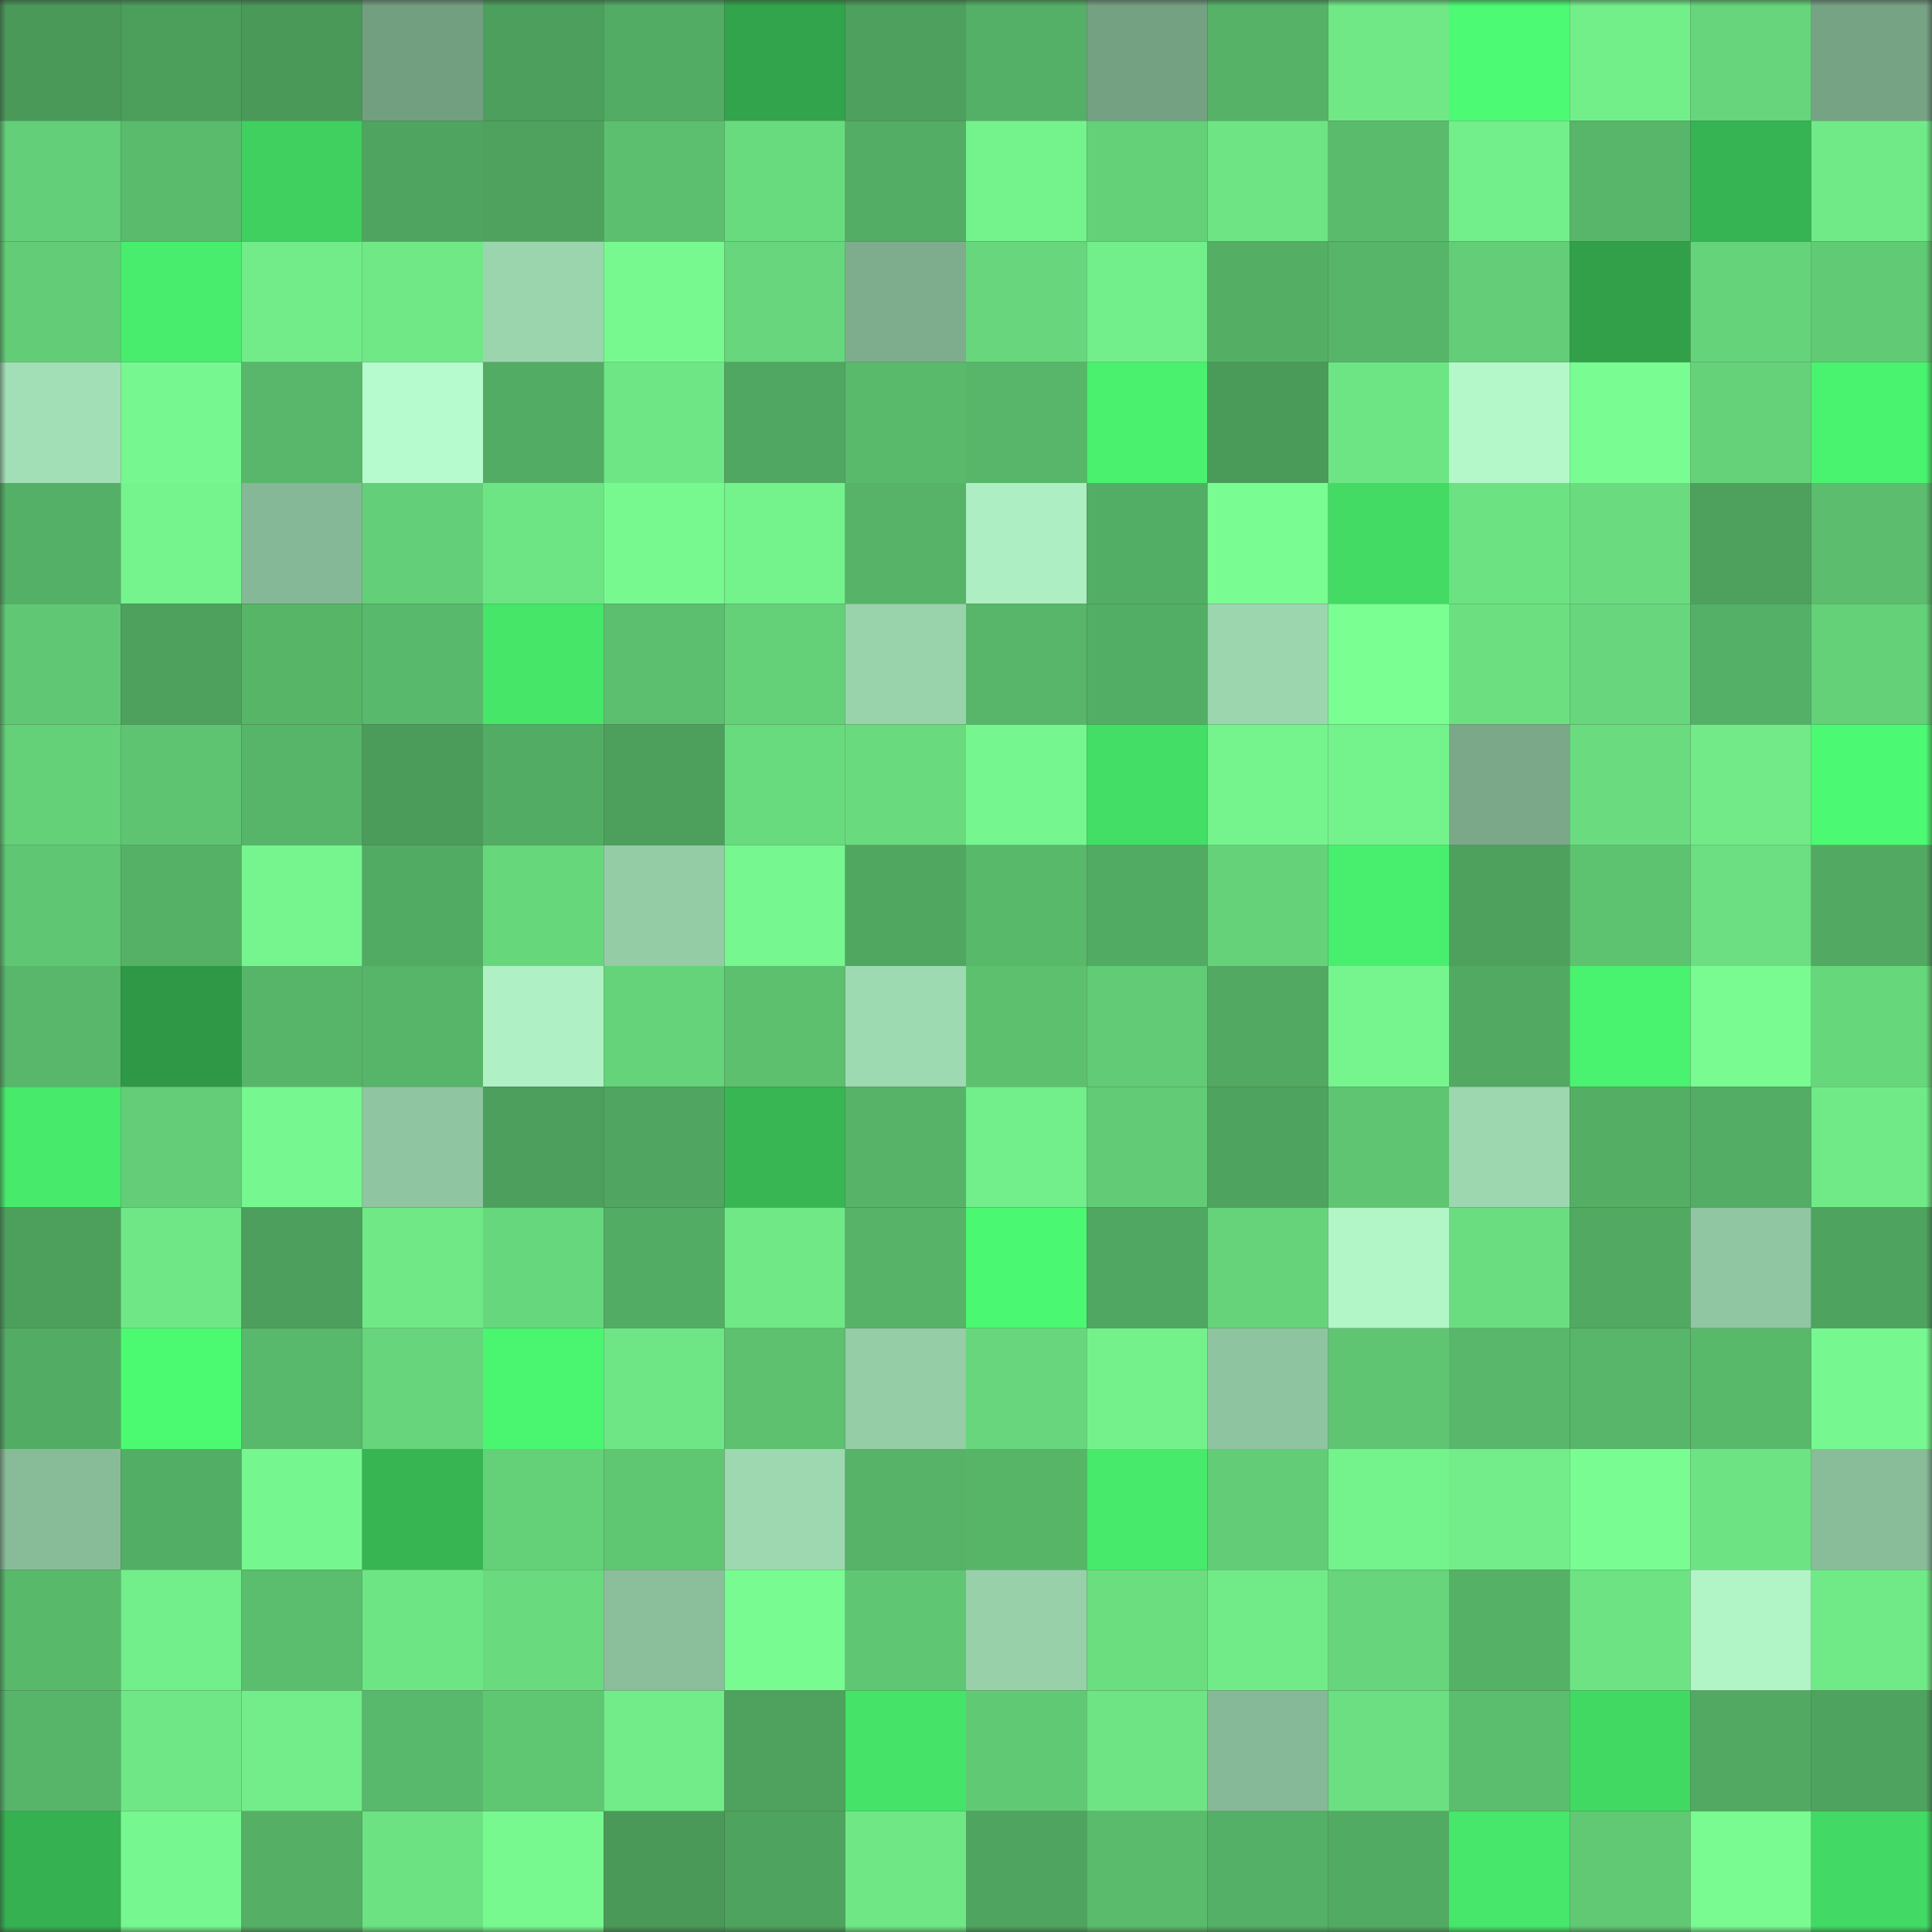 <svg viewBox="0 0 160 160" fill="none" role="img" xmlns="http://www.w3.org/2000/svg" width="240" height="240" name="lens%2Cyudapd.lens"><rect x="0" y="0" width="160" height="160" fill="#333333" stroke="none"/><mask id="254101521" mask-type="alpha" maskUnits="userSpaceOnUse" x="0" y="0" width="160" height="160"><rect width="160" height="160" fill="#FFFFFF"></rect></mask><g mask="url(#254101521)"><rect x="0" y="0" width="10" height="10" fill="#4a9959"></rect><rect x="10" y="0" width="10" height="10" fill="#4c9e5b"></rect><rect x="20" y="0" width="10" height="10" fill="#4a9959"></rect><rect x="30" y="0" width="10" height="10" fill="#739f81"></rect><rect x="40" y="0" width="10" height="10" fill="#4c9f5c"></rect><rect x="50" y="0" width="10" height="10" fill="#53ac64"></rect><rect x="60" y="0" width="10" height="10" fill="#32a44b"></rect><rect x="70" y="0" width="10" height="10" fill="#4da05d"></rect><rect x="80" y="0" width="10" height="10" fill="#54b066"></rect><rect x="90" y="0" width="10" height="10" fill="#75a183"></rect><rect x="100" y="0" width="10" height="10" fill="#56b267"></rect><rect x="110" y="0" width="10" height="10" fill="#70e886"></rect><rect x="120" y="0" width="10" height="10" fill="#4cfa73"></rect><rect x="130" y="0" width="10" height="10" fill="#73ef8a"></rect><rect x="140" y="0" width="10" height="10" fill="#66d57b"></rect><rect x="150" y="0" width="10" height="10" fill="#77a385"></rect><rect x="0" y="10" width="10" height="10" fill="#63cf78"></rect><rect x="10" y="10" width="10" height="10" fill="#5abb6c"></rect><rect x="20" y="10" width="10" height="10" fill="#3fd05f"></rect><rect x="30" y="10" width="10" height="10" fill="#4fa55f"></rect><rect x="40" y="10" width="10" height="10" fill="#4ea25e"></rect><rect x="50" y="10" width="10" height="10" fill="#5cbf6f"></rect><rect x="60" y="10" width="10" height="10" fill="#69db7f"></rect><rect x="70" y="10" width="10" height="10" fill="#53ad64"></rect><rect x="80" y="10" width="10" height="10" fill="#74f28c"></rect><rect x="90" y="10" width="10" height="10" fill="#64d179"></rect><rect x="100" y="10" width="10" height="10" fill="#6ee484"></rect><rect x="110" y="10" width="10" height="10" fill="#5abb6c"></rect><rect x="120" y="10" width="10" height="10" fill="#72ee8a"></rect><rect x="130" y="10" width="10" height="10" fill="#57b669"></rect><rect x="140" y="10" width="10" height="10" fill="#36b352"></rect><rect x="150" y="10" width="10" height="10" fill="#70ea87"></rect><rect x="0" y="20" width="10" height="10" fill="#62cd76"></rect><rect x="10" y="20" width="10" height="10" fill="#48ed6d"></rect><rect x="20" y="20" width="10" height="10" fill="#71ec89"></rect><rect x="30" y="20" width="10" height="10" fill="#70e886"></rect><rect x="40" y="20" width="10" height="10" fill="#9bd5ae"></rect><rect x="50" y="20" width="10" height="10" fill="#78f990"></rect><rect x="60" y="20" width="10" height="10" fill="#67d67c"></rect><rect x="70" y="20" width="10" height="10" fill="#7ead8d"></rect><rect x="80" y="20" width="10" height="10" fill="#67d67c"></rect><rect x="90" y="20" width="10" height="10" fill="#72ee8a"></rect><rect x="100" y="20" width="10" height="10" fill="#54af65"></rect><rect x="110" y="20" width="10" height="10" fill="#57b569"></rect><rect x="120" y="20" width="10" height="10" fill="#63cd77"></rect><rect x="130" y="20" width="10" height="10" fill="#31a049"></rect><rect x="140" y="20" width="10" height="10" fill="#65d37a"></rect><rect x="150" y="20" width="10" height="10" fill="#61ca75"></rect><rect x="0" y="30" width="10" height="10" fill="#a2dfb6"></rect><rect x="10" y="30" width="10" height="10" fill="#77f78f"></rect><rect x="20" y="30" width="10" height="10" fill="#58b76a"></rect><rect x="30" y="30" width="10" height="10" fill="#b6fbcd"></rect><rect x="40" y="30" width="10" height="10" fill="#53ac63"></rect><rect x="50" y="30" width="10" height="10" fill="#6ee685"></rect><rect x="60" y="30" width="10" height="10" fill="#50a761"></rect><rect x="70" y="30" width="10" height="10" fill="#59ba6b"></rect><rect x="80" y="30" width="10" height="10" fill="#57b669"></rect><rect x="90" y="30" width="10" height="10" fill="#49f16e"></rect><rect x="100" y="30" width="10" height="10" fill="#4a9a59"></rect><rect x="110" y="30" width="10" height="10" fill="#6ee584"></rect><rect x="120" y="30" width="10" height="10" fill="#b4f8ca"></rect><rect x="130" y="30" width="10" height="10" fill="#79fc92"></rect><rect x="140" y="30" width="10" height="10" fill="#65d279"></rect><rect x="150" y="30" width="10" height="10" fill="#4af36f"></rect><rect x="0" y="40" width="10" height="10" fill="#54b066"></rect><rect x="10" y="40" width="10" height="10" fill="#75f48d"></rect><rect x="20" y="40" width="10" height="10" fill="#85b896"></rect><rect x="30" y="40" width="10" height="10" fill="#63cf78"></rect><rect x="40" y="40" width="10" height="10" fill="#6ee584"></rect><rect x="50" y="40" width="10" height="10" fill="#78f990"></rect><rect x="60" y="40" width="10" height="10" fill="#74f28c"></rect><rect x="70" y="40" width="10" height="10" fill="#56b368"></rect><rect x="80" y="40" width="10" height="10" fill="#adeec2"></rect><rect x="90" y="40" width="10" height="10" fill="#53ae65"></rect><rect x="100" y="40" width="10" height="10" fill="#79fd92"></rect><rect x="110" y="40" width="10" height="10" fill="#43db64"></rect><rect x="120" y="40" width="10" height="10" fill="#6ce283"></rect><rect x="130" y="40" width="10" height="10" fill="#6adc7f"></rect><rect x="140" y="40" width="10" height="10" fill="#4da15d"></rect><rect x="150" y="40" width="10" height="10" fill="#5bbd6d"></rect><rect x="0" y="50" width="10" height="10" fill="#60c874"></rect><rect x="10" y="50" width="10" height="10" fill="#4da15d"></rect><rect x="20" y="50" width="10" height="10" fill="#57b568"></rect><rect x="30" y="50" width="10" height="10" fill="#58b86b"></rect><rect x="40" y="50" width="10" height="10" fill="#46e669"></rect><rect x="50" y="50" width="10" height="10" fill="#5cbf6f"></rect><rect x="60" y="50" width="10" height="10" fill="#64d179"></rect><rect x="70" y="50" width="10" height="10" fill="#99d3ac"></rect><rect x="80" y="50" width="10" height="10" fill="#57b669"></rect><rect x="90" y="50" width="10" height="10" fill="#53ae65"></rect><rect x="100" y="50" width="10" height="10" fill="#9bd6ae"></rect><rect x="110" y="50" width="10" height="10" fill="#7aff93"></rect><rect x="120" y="50" width="10" height="10" fill="#6ce081"></rect><rect x="130" y="50" width="10" height="10" fill="#67d67c"></rect><rect x="140" y="50" width="10" height="10" fill="#54b066"></rect><rect x="150" y="50" width="10" height="10" fill="#64d078"></rect><rect x="0" y="60" width="10" height="10" fill="#64d078"></rect><rect x="10" y="60" width="10" height="10" fill="#5ec471"></rect><rect x="20" y="60" width="10" height="10" fill="#57b569"></rect><rect x="30" y="60" width="10" height="10" fill="#4b9b5a"></rect><rect x="40" y="60" width="10" height="10" fill="#53ac63"></rect><rect x="50" y="60" width="10" height="10" fill="#4d9f5c"></rect><rect x="60" y="60" width="10" height="10" fill="#69db7f"></rect><rect x="70" y="60" width="10" height="10" fill="#69da7e"></rect><rect x="80" y="60" width="10" height="10" fill="#76f68e"></rect><rect x="90" y="60" width="10" height="10" fill="#43de65"></rect><rect x="100" y="60" width="10" height="10" fill="#75f38d"></rect><rect x="110" y="60" width="10" height="10" fill="#74f28c"></rect><rect x="120" y="60" width="10" height="10" fill="#7aa889"></rect><rect x="130" y="60" width="10" height="10" fill="#6adc7f"></rect><rect x="140" y="60" width="10" height="10" fill="#71ea87"></rect><rect x="150" y="60" width="10" height="10" fill="#4cf972"></rect><rect x="0" y="70" width="10" height="10" fill="#5fc673"></rect><rect x="10" y="70" width="10" height="10" fill="#55b166"></rect><rect x="20" y="70" width="10" height="10" fill="#76f58e"></rect><rect x="30" y="70" width="10" height="10" fill="#52ab63"></rect><rect x="40" y="70" width="10" height="10" fill="#67d77c"></rect><rect x="50" y="70" width="10" height="10" fill="#94cca6"></rect><rect x="60" y="70" width="10" height="10" fill="#77f78f"></rect><rect x="70" y="70" width="10" height="10" fill="#50a760"></rect><rect x="80" y="70" width="10" height="10" fill="#59b96b"></rect><rect x="90" y="70" width="10" height="10" fill="#52ab63"></rect><rect x="100" y="70" width="10" height="10" fill="#65d27a"></rect><rect x="110" y="70" width="10" height="10" fill="#48ee6d"></rect><rect x="120" y="70" width="10" height="10" fill="#4da15d"></rect><rect x="130" y="70" width="10" height="10" fill="#5dc371"></rect><rect x="140" y="70" width="10" height="10" fill="#6bdf81"></rect><rect x="150" y="70" width="10" height="10" fill="#52aa62"></rect><rect x="0" y="80" width="10" height="10" fill="#58b76a"></rect><rect x="10" y="80" width="10" height="10" fill="#2e9846"></rect><rect x="20" y="80" width="10" height="10" fill="#57b569"></rect><rect x="30" y="80" width="10" height="10" fill="#57b569"></rect><rect x="40" y="80" width="10" height="10" fill="#aff1c4"></rect><rect x="50" y="80" width="10" height="10" fill="#65d37a"></rect><rect x="60" y="80" width="10" height="10" fill="#5cc06f"></rect><rect x="70" y="80" width="10" height="10" fill="#9edab1"></rect><rect x="80" y="80" width="10" height="10" fill="#5cc06f"></rect><rect x="90" y="80" width="10" height="10" fill="#61cb75"></rect><rect x="100" y="80" width="10" height="10" fill="#51a962"></rect><rect x="110" y="80" width="10" height="10" fill="#76f58e"></rect><rect x="120" y="80" width="10" height="10" fill="#51a962"></rect><rect x="130" y="80" width="10" height="10" fill="#49f26f"></rect><rect x="140" y="80" width="10" height="10" fill="#79fb91"></rect><rect x="150" y="80" width="10" height="10" fill="#67d77c"></rect><rect x="0" y="90" width="10" height="10" fill="#47ea6b"></rect><rect x="10" y="90" width="10" height="10" fill="#63ce77"></rect><rect x="20" y="90" width="10" height="10" fill="#76f78f"></rect><rect x="30" y="90" width="10" height="10" fill="#8fc5a0"></rect><rect x="40" y="90" width="10" height="10" fill="#4c9f5c"></rect><rect x="50" y="90" width="10" height="10" fill="#50a660"></rect><rect x="60" y="90" width="10" height="10" fill="#37b653"></rect><rect x="70" y="90" width="10" height="10" fill="#56b368"></rect><rect x="80" y="90" width="10" height="10" fill="#72ee8a"></rect><rect x="90" y="90" width="10" height="10" fill="#61cb75"></rect><rect x="100" y="90" width="10" height="10" fill="#4ea35e"></rect><rect x="110" y="90" width="10" height="10" fill="#5fc572"></rect><rect x="120" y="90" width="10" height="10" fill="#9cd7af"></rect><rect x="130" y="90" width="10" height="10" fill="#54af65"></rect><rect x="140" y="90" width="10" height="10" fill="#53ad64"></rect><rect x="150" y="90" width="10" height="10" fill="#70ea87"></rect><rect x="0" y="100" width="10" height="10" fill="#4da05c"></rect><rect x="10" y="100" width="10" height="10" fill="#6fe786"></rect><rect x="20" y="100" width="10" height="10" fill="#4c9f5c"></rect><rect x="30" y="100" width="10" height="10" fill="#70e886"></rect><rect x="40" y="100" width="10" height="10" fill="#67d77d"></rect><rect x="50" y="100" width="10" height="10" fill="#53ac64"></rect><rect x="60" y="100" width="10" height="10" fill="#70e886"></rect><rect x="70" y="100" width="10" height="10" fill="#56b368"></rect><rect x="80" y="100" width="10" height="10" fill="#4bf871"></rect><rect x="90" y="100" width="10" height="10" fill="#50a761"></rect><rect x="100" y="100" width="10" height="10" fill="#66d37a"></rect><rect x="110" y="100" width="10" height="10" fill="#b2f5c7"></rect><rect x="120" y="100" width="10" height="10" fill="#6add80"></rect><rect x="130" y="100" width="10" height="10" fill="#51a962"></rect><rect x="140" y="100" width="10" height="10" fill="#90c6a1"></rect><rect x="150" y="100" width="10" height="10" fill="#4ea35f"></rect><rect x="0" y="110" width="10" height="10" fill="#53ac64"></rect><rect x="10" y="110" width="10" height="10" fill="#4cfa72"></rect><rect x="20" y="110" width="10" height="10" fill="#58b86b"></rect><rect x="30" y="110" width="10" height="10" fill="#66d57b"></rect><rect x="40" y="110" width="10" height="10" fill="#4af570"></rect><rect x="50" y="110" width="10" height="10" fill="#6ee685"></rect><rect x="60" y="110" width="10" height="10" fill="#5dc170"></rect><rect x="70" y="110" width="10" height="10" fill="#95cda7"></rect><rect x="80" y="110" width="10" height="10" fill="#67d67c"></rect><rect x="90" y="110" width="10" height="10" fill="#74f18b"></rect><rect x="100" y="110" width="10" height="10" fill="#8ec4a0"></rect><rect x="110" y="110" width="10" height="10" fill="#5fc572"></rect><rect x="120" y="110" width="10" height="10" fill="#58b76a"></rect><rect x="130" y="110" width="10" height="10" fill="#57b669"></rect><rect x="140" y="110" width="10" height="10" fill="#59b96b"></rect><rect x="150" y="110" width="10" height="10" fill="#76f78f"></rect><rect x="0" y="120" width="10" height="10" fill="#88bc99"></rect><rect x="10" y="120" width="10" height="10" fill="#53ae65"></rect><rect x="20" y="120" width="10" height="10" fill="#76f68e"></rect><rect x="30" y="120" width="10" height="10" fill="#37b553"></rect><rect x="40" y="120" width="10" height="10" fill="#64d078"></rect><rect x="50" y="120" width="10" height="10" fill="#5fc672"></rect><rect x="60" y="120" width="10" height="10" fill="#9dd8b0"></rect><rect x="70" y="120" width="10" height="10" fill="#56b368"></rect><rect x="80" y="120" width="10" height="10" fill="#57b568"></rect><rect x="90" y="120" width="10" height="10" fill="#47ea6b"></rect><rect x="100" y="120" width="10" height="10" fill="#62cc76"></rect><rect x="110" y="120" width="10" height="10" fill="#74f28c"></rect><rect x="120" y="120" width="10" height="10" fill="#72ed89"></rect><rect x="130" y="120" width="10" height="10" fill="#79fc92"></rect><rect x="140" y="120" width="10" height="10" fill="#6de383"></rect><rect x="150" y="120" width="10" height="10" fill="#89bd9a"></rect><rect x="0" y="130" width="10" height="10" fill="#59b96b"></rect><rect x="10" y="130" width="10" height="10" fill="#72ee8a"></rect><rect x="20" y="130" width="10" height="10" fill="#5bbe6e"></rect><rect x="30" y="130" width="10" height="10" fill="#6ee584"></rect><rect x="40" y="130" width="10" height="10" fill="#69da7e"></rect><rect x="50" y="130" width="10" height="10" fill="#8bbf9c"></rect><rect x="60" y="130" width="10" height="10" fill="#78fb91"></rect><rect x="70" y="130" width="10" height="10" fill="#5fc773"></rect><rect x="80" y="130" width="10" height="10" fill="#97d0a9"></rect><rect x="90" y="130" width="10" height="10" fill="#6bde80"></rect><rect x="100" y="130" width="10" height="10" fill="#71eb88"></rect><rect x="110" y="130" width="10" height="10" fill="#66d57b"></rect><rect x="120" y="130" width="10" height="10" fill="#55b166"></rect><rect x="130" y="130" width="10" height="10" fill="#6de383"></rect><rect x="140" y="130" width="10" height="10" fill="#b1f5c7"></rect><rect x="150" y="130" width="10" height="10" fill="#70ea87"></rect><rect x="0" y="140" width="10" height="10" fill="#57b569"></rect><rect x="10" y="140" width="10" height="10" fill="#6fe786"></rect><rect x="20" y="140" width="10" height="10" fill="#72ed89"></rect><rect x="30" y="140" width="10" height="10" fill="#58b86b"></rect><rect x="40" y="140" width="10" height="10" fill="#5fc672"></rect><rect x="50" y="140" width="10" height="10" fill="#71ec89"></rect><rect x="60" y="140" width="10" height="10" fill="#4ea25e"></rect><rect x="70" y="140" width="10" height="10" fill="#45e368"></rect><rect x="80" y="140" width="10" height="10" fill="#60c974"></rect><rect x="90" y="140" width="10" height="10" fill="#6ee484"></rect><rect x="100" y="140" width="10" height="10" fill="#86b997"></rect><rect x="110" y="140" width="10" height="10" fill="#6bdf81"></rect><rect x="120" y="140" width="10" height="10" fill="#5bbe6e"></rect><rect x="130" y="140" width="10" height="10" fill="#42d963"></rect><rect x="140" y="140" width="10" height="10" fill="#52aa62"></rect><rect x="150" y="140" width="10" height="10" fill="#4ea35f"></rect><rect x="0" y="150" width="10" height="10" fill="#36b151"></rect><rect x="10" y="150" width="10" height="10" fill="#77f78f"></rect><rect x="20" y="150" width="10" height="10" fill="#55b066"></rect><rect x="30" y="150" width="10" height="10" fill="#6ce283"></rect><rect x="40" y="150" width="10" height="10" fill="#78f990"></rect><rect x="50" y="150" width="10" height="10" fill="#4a9959"></rect><rect x="60" y="150" width="10" height="10" fill="#4ea35e"></rect><rect x="70" y="150" width="10" height="10" fill="#6fe785"></rect><rect x="80" y="150" width="10" height="10" fill="#4fa45f"></rect><rect x="90" y="150" width="10" height="10" fill="#5abb6c"></rect><rect x="100" y="150" width="10" height="10" fill="#54b066"></rect><rect x="110" y="150" width="10" height="10" fill="#52ab63"></rect><rect x="120" y="150" width="10" height="10" fill="#46e76a"></rect><rect x="130" y="150" width="10" height="10" fill="#61c974"></rect><rect x="140" y="150" width="10" height="10" fill="#79fb91"></rect><rect x="150" y="150" width="10" height="10" fill="#42da64"></rect></g></svg>
